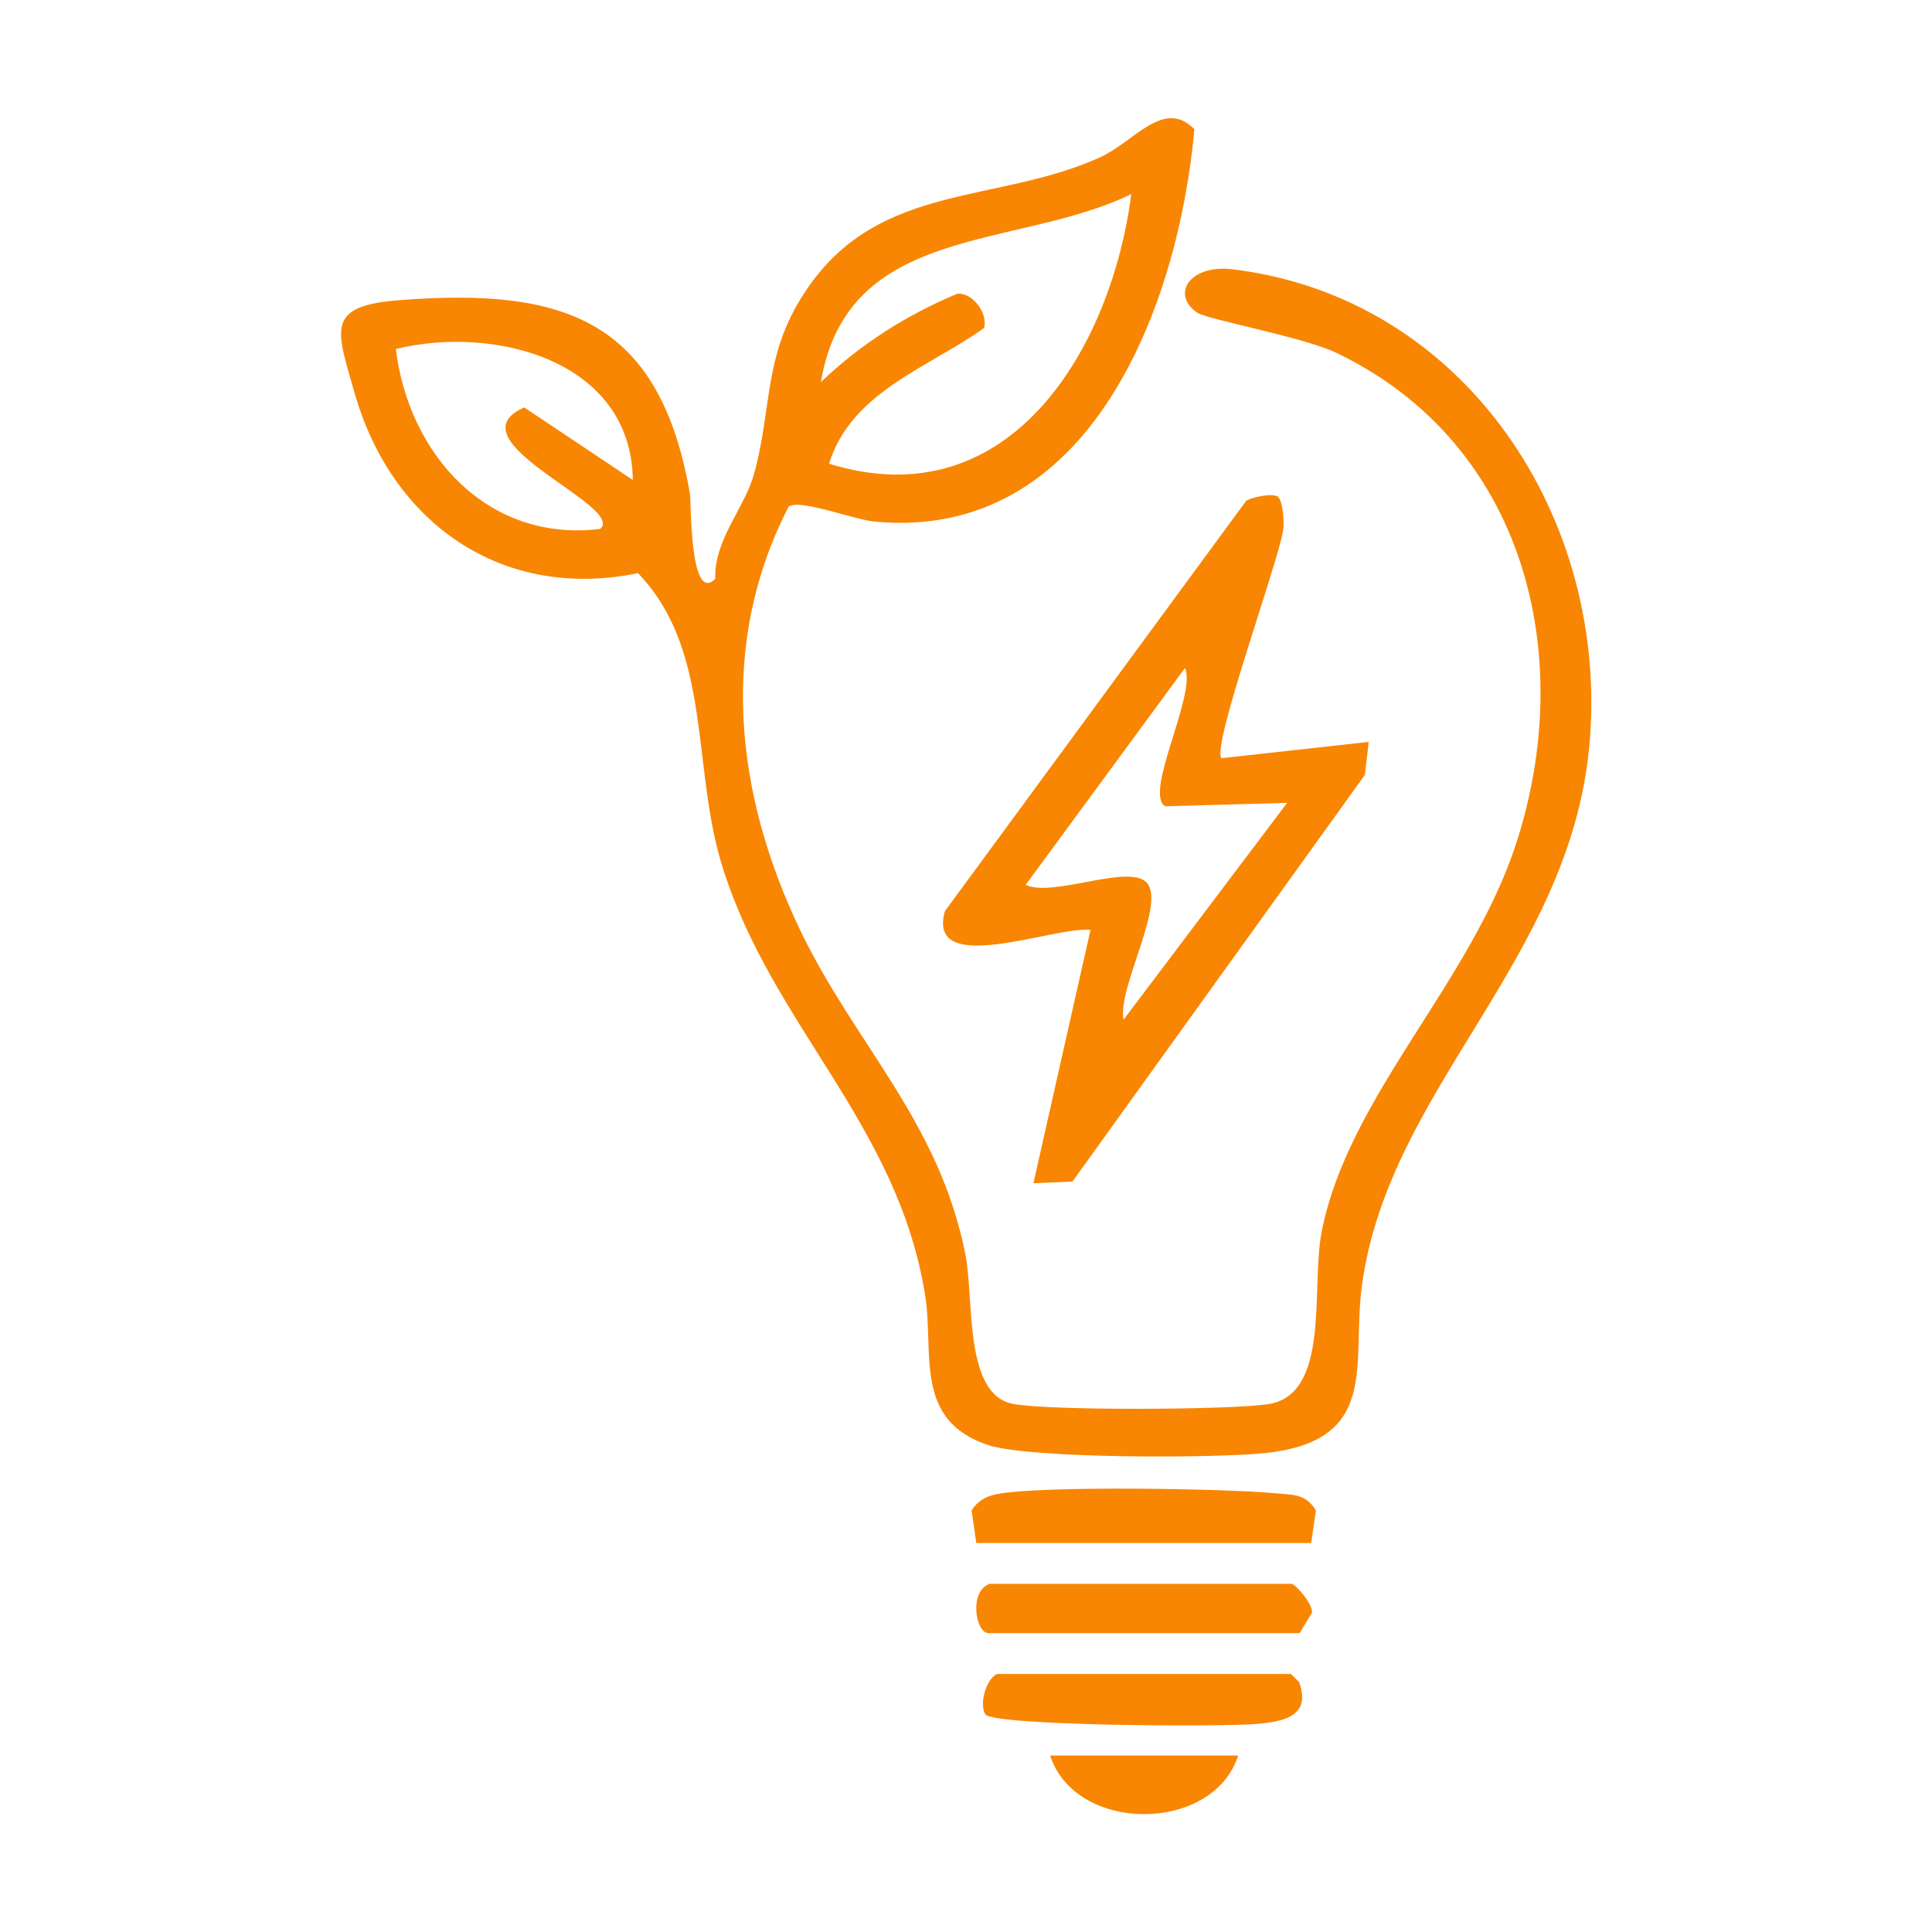 <svg xmlns="http://www.w3.org/2000/svg" id="Layer_1" data-name="Layer 1" viewBox="0 0 45 45"><defs><style>      .cls-1 {        fill: #f88603;      }    </style></defs><g id="uXuQ9U"><g><path class="cls-1" d="M18.38,11.78c-1.66,3.2-1.26,6.72.26,9.89,1.29,2.68,3.24,4.45,3.85,7.57.2,1.05-.04,3.25,1.11,3.46.86.16,4.97.14,5.91.01,1.51-.2,1.01-2.75,1.28-4.05.63-3.14,3.46-5.76,4.52-9,1.44-4.41.2-9.34-4.18-11.44-.76-.37-3.03-.78-3.25-.94-.62-.44-.15-1.12.81-1.01,5.45.65,8.81,5.83,8.33,11.09-.46,5.03-4.69,8-5.3,12.6-.24,1.8.43,3.58-2.21,3.88-1.16.13-5.51.14-6.49-.18-1.75-.58-1.26-2.14-1.47-3.48-.63-3.98-3.55-6.28-4.71-9.95-.75-2.35-.23-5.06-1.98-6.88-3.16.65-5.72-1.16-6.59-4.16-.43-1.51-.72-2.07,1.05-2.2,3.87-.3,6.05.49,6.75,4.51.03.16-.01,2.59.59,1.98-.03-.91.68-1.64.9-2.43.45-1.61.19-2.85,1.3-4.41,1.69-2.38,4.37-1.9,6.75-2.97.82-.37,1.49-1.39,2.21-.66-.37,4.11-2.42,9.61-7.44,9.14-.46-.04-1.72-.52-1.98-.36ZM19.31,10.8c4.22,1.31,6.58-2.7,7.04-6.28-2.66,1.3-6.61.67-7.23,4.38.93-.89,1.99-1.56,3.18-2.06.35-.03.72.46.62.8-1.28.92-3.09,1.48-3.61,3.16ZM14.74,11.18c-.04-2.81-3.26-3.61-5.52-3.05.3,2.46,2.14,4.51,4.76,4.19.61-.53-3.52-2.06-1.77-2.83l2.53,1.69Z"></path><path class="cls-1" d="M29.77,11.58c.1.07.15.57.12.75-.11.76-1.68,5.06-1.44,5.33l3.43-.38-.09.77-6.81,9.47-.91.04,1.33-5.9c-.81-.1-3.84,1.13-3.39-.44l7.02-9.56c.18-.09.6-.18.74-.09ZM27.14,18.78c-.51-.3.74-2.62.46-3.22l-3.71,5.05c.63.3,2.38-.49,2.81-.06.48.48-.68,2.46-.53,3.2l3.81-5.05-2.84.08Z"></path><path class="cls-1" d="M30.55,35.94h-7.81l-.11-.76c.14-.22.33-.33.59-.38,1.05-.2,5.29-.13,6.48-.02.39.04.71,0,.95.4l-.11.76Z"></path><path class="cls-1" d="M23.03,36.89h7.05c.09,0,.5.47.48.67l-.29.48h-7.24c-.31,0-.46-.96,0-1.14Z"></path><path class="cls-1" d="M30.07,38.99l.19.19c.28.78-.33.91-.94.97-.77.08-6.19.05-6.37-.22-.14-.22,0-.8.27-.94h6.86Z"></path><path class="cls-1" d="M28.84,40.89c-.59,1.82-3.79,1.82-4.38,0h4.38Z"></path></g></g></svg>